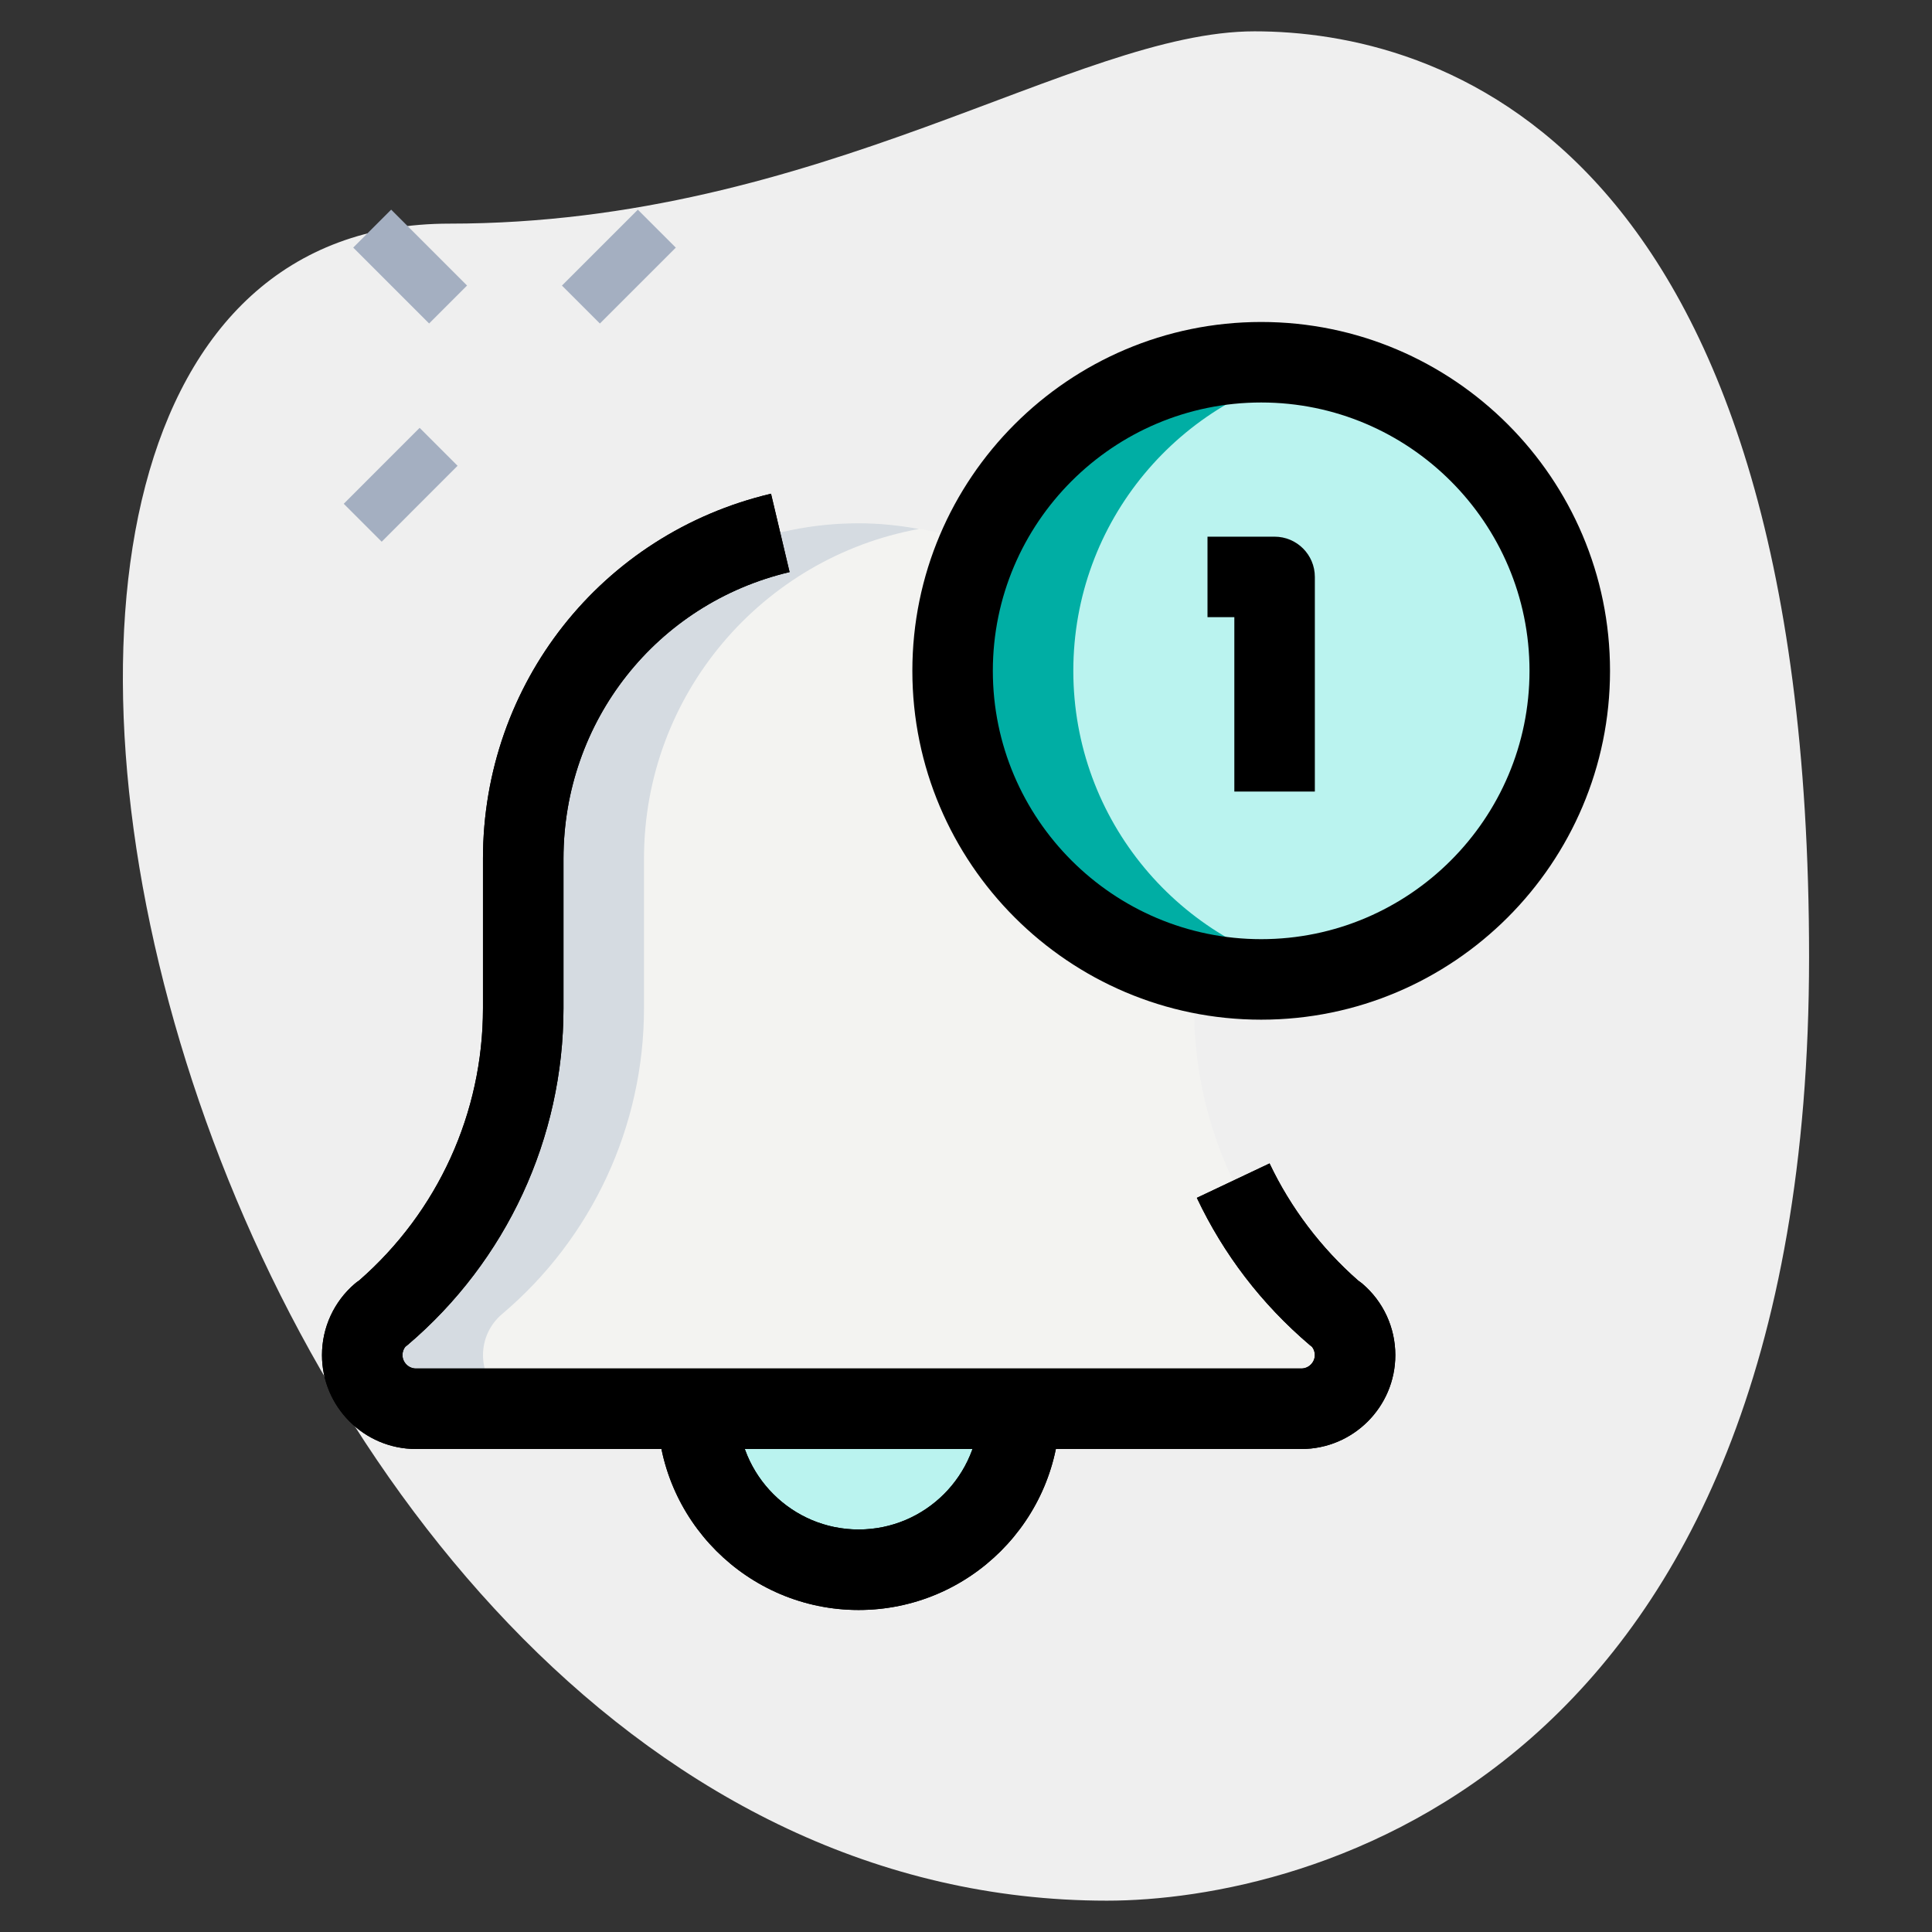 <svg width="64" height="64" viewBox="0 0 64 64" fill="none" xmlns="http://www.w3.org/2000/svg">
<rect x="0" y="0" width="64" height="64" fill="#333333" stroke="none"/>
<path d="M14.892 7.408C27.189 7.408 35.633 1.038 41.558 1.038C47.484 1.038 59.928 4.444 59.928 31.703C59.928 58.962 43.187 62.962 36.669 62.962C6.15 62.963 -6.886 7.408 14.892 7.408Z" fill="#EFEFEF"/>
<path d="M11.701 8.202L12.958 6.945L15.472 9.459L14.215 10.716L11.701 8.202Z" fill="#A4AFC1"/>
<path d="M11.387 16.688L13.901 14.173L15.158 15.43L12.644 17.945L11.387 16.688Z" fill="#A4AFC1"/>
<path d="M18.615 9.46L21.129 6.946L22.387 8.203L19.872 10.717L18.615 9.46Z" fill="#A4AFC1"/>
<path d="M23.111 46.666C23.111 49.618 25.494 52 28.445 52C31.396 52 33.778 49.618 33.778 46.666H23.111Z" fill="#BAF3EF"/>
<path d="M39.556 28.445V33.401C39.556 37.305 41.275 41.01 44.256 43.529L44.258 43.531L44.267 43.538C44.64 43.858 44.889 44.338 44.889 44.889C44.889 45.867 44.089 46.667 43.111 46.667H28.889H13.778C12.8 46.667 12 45.867 12 44.889C12 44.338 12.249 43.858 12.622 43.538L12.631 43.531L12.633 43.529C15.614 41.01 17.333 37.303 17.333 33.401V28.445C17.333 22.308 22.308 17.334 28.444 17.334C34.581 17.334 39.556 22.308 39.556 28.445Z" fill="#F3F3F1"/>
<path d="M16 44.889C16 44.338 16.249 43.858 16.622 43.538L16.631 43.531L16.633 43.529C19.614 41.01 21.333 37.303 21.333 33.401V28.445C21.333 22.992 25.264 18.466 30.444 17.522C29.796 17.405 29.129 17.334 28.444 17.334C22.308 17.334 17.333 22.308 17.333 28.445V33.401C17.333 37.305 15.614 41.01 12.633 43.529L12.631 43.531L12.622 43.538C12.249 43.858 12 44.338 12 44.889C12 45.867 12.8 46.667 13.778 46.667H17.778C16.8 46.667 16 45.867 16 44.889Z" fill="#D5DBE1"/>
<path d="M28.444 53.333C24.769 53.333 21.777 50.343 21.777 46.666H24.444C24.444 48.873 26.24 50.666 28.444 50.666C30.648 50.666 32.444 48.873 32.444 46.666H35.111C35.111 50.343 32.119 53.333 28.444 53.333Z" fill="black"/>
<path d="M43.111 48H13.777C12.062 48 10.666 46.604 10.666 44.889C10.666 43.979 11.062 43.116 11.754 42.524C11.799 42.485 11.847 42.45 11.896 42.418C14.506 40.14 15.999 36.864 15.999 33.404V28.444C15.999 22.654 19.923 17.683 25.541 16.355L26.156 18.951C21.745 19.993 18.666 23.897 18.666 28.444V33.404C18.666 37.701 16.783 41.765 13.503 44.553C13.479 44.574 13.454 44.594 13.427 44.613C13.379 44.674 13.333 44.766 13.333 44.889C13.333 45.131 13.535 45.333 13.777 45.333H43.111C43.352 45.333 43.555 45.131 43.555 44.889C43.555 44.764 43.509 44.674 43.459 44.613C43.432 44.594 43.407 44.574 43.383 44.553C41.791 43.196 40.535 41.557 39.647 39.68L42.056 38.54C42.751 40.007 43.765 41.347 44.995 42.423C45.041 42.455 45.089 42.489 45.13 42.524C45.825 43.116 46.222 43.979 46.222 44.889C46.222 46.604 44.826 48 43.111 48Z" fill="black"/>
<path d="M41.777 32.444C47.422 32.444 51.999 27.868 51.999 22.222C51.999 16.577 47.422 12 41.777 12C36.131 12 31.555 16.577 31.555 22.222C31.555 27.868 36.131 32.444 41.777 32.444Z" fill="#BAF3EF"/>
<path d="M35.555 22.222C35.555 17.262 39.089 13.129 43.777 12.199C43.13 12.069 42.461 12 41.777 12C36.131 12 31.555 16.576 31.555 22.222C31.555 27.868 36.131 32.444 41.777 32.444C42.461 32.444 43.13 32.375 43.777 32.245C39.089 31.316 35.555 27.182 35.555 22.222Z" fill="#00AEA4"/>
<path d="M28.444 53.333C24.769 53.333 21.777 50.343 21.777 46.666H24.444C24.444 48.873 26.24 50.666 28.444 50.666C30.648 50.666 32.444 48.873 32.444 46.666H35.111C35.111 50.343 32.119 53.333 28.444 53.333Z" fill="black"/>
<path d="M43.111 48H13.777C12.062 48 10.666 46.604 10.666 44.889C10.666 43.979 11.062 43.116 11.754 42.524C11.799 42.485 11.847 42.45 11.896 42.418C14.506 40.14 15.999 36.864 15.999 33.404V28.444C15.999 22.654 19.923 17.683 25.541 16.355L26.156 18.951C21.745 19.993 18.666 23.897 18.666 28.444V33.404C18.666 37.701 16.783 41.765 13.503 44.553C13.479 44.574 13.454 44.594 13.427 44.613C13.379 44.674 13.333 44.766 13.333 44.889C13.333 45.131 13.535 45.333 13.777 45.333H43.111C43.352 45.333 43.555 45.131 43.555 44.889C43.555 44.764 43.509 44.674 43.459 44.613C43.432 44.594 43.407 44.574 43.383 44.553C41.791 43.196 40.535 41.557 39.647 39.68L42.056 38.54C42.751 40.007 43.765 41.347 44.995 42.423C45.041 42.455 45.089 42.489 45.13 42.524C45.825 43.116 46.222 43.979 46.222 44.889C46.222 46.604 44.826 48 43.111 48Z" fill="black"/>
<path d="M41.778 33.778C35.407 33.778 30.223 28.594 30.223 22.222C30.223 15.851 35.407 10.666 41.778 10.666C48.15 10.666 53.334 15.851 53.334 22.222C53.334 28.594 48.15 33.778 41.778 33.778ZM41.778 13.333C36.877 13.333 32.889 17.321 32.889 22.222C32.889 27.123 36.877 31.111 41.778 31.111C46.679 31.111 50.667 27.123 50.667 22.222C50.667 17.321 46.679 13.333 41.778 13.333Z" fill="black"/>
<path d="M43.556 26.222H40.889V20.445H40V17.778H42.222C42.958 17.778 43.556 18.375 43.556 19.111V26.222Z" fill="black"/>
</svg>
